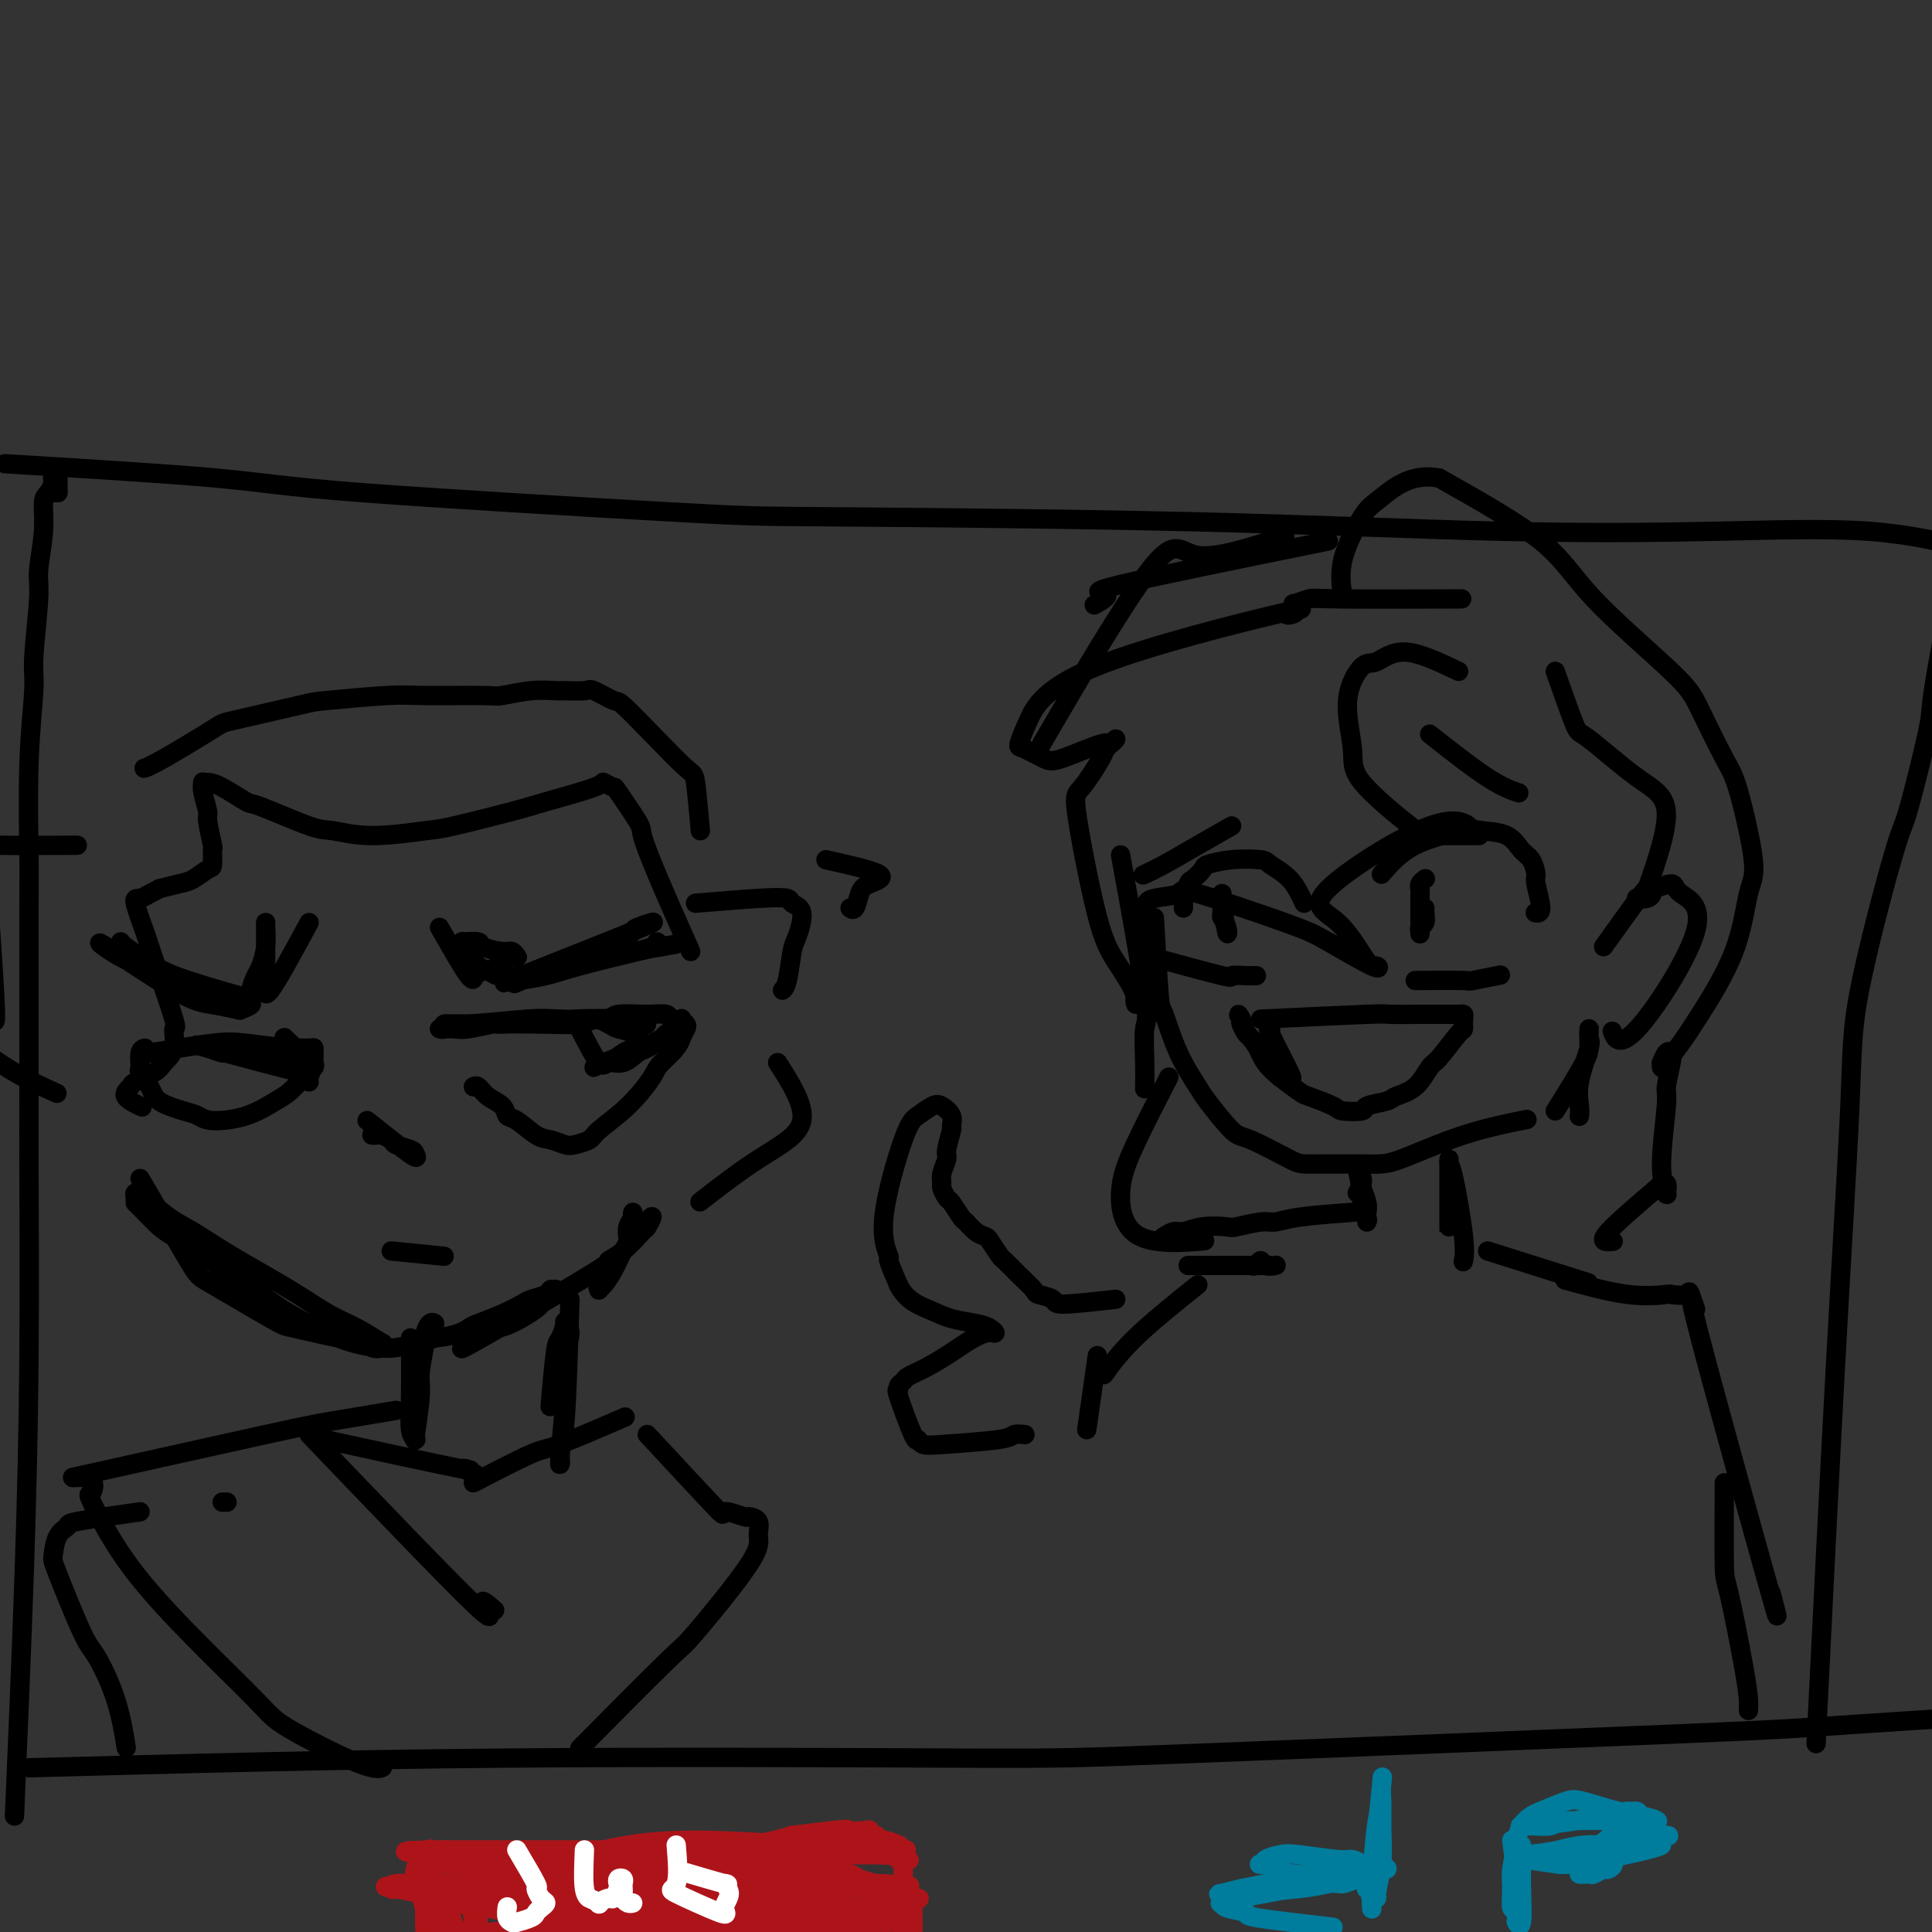 <svg viewBox='0 0 400 400' version='1.1' xmlns='http://www.w3.org/2000/svg' xmlns:xlink='http://www.w3.org/1999/xlink'><rect x="0" y="0" width="400" height="400" fill="#333333" stroke="none"/><g fill='none' stroke='#000000' stroke-width='4' stroke-linecap='round' stroke-linejoin='round'><path d='M6,366c31.395,-0.846 62.790,-1.691 98,-2c35.210,-0.309 74.234,-0.080 95,0c20.766,0.080 23.273,0.013 49,-1c25.727,-1.013 74.672,-2.972 99,-4c24.328,-1.028 24.038,-1.123 37,-2c12.962,-0.877 39.175,-2.534 51,-3c11.825,-0.466 9.260,0.259 12,0c2.740,-0.259 10.783,-1.503 14,-2c3.217,-0.497 1.609,-0.249 0,0'/><path d='M3,376c0.732,-17.145 1.464,-34.290 2,-50c0.536,-15.710 0.876,-29.985 1,-45c0.124,-15.015 0.032,-30.771 0,-39c-0.032,-8.229 -0.005,-8.932 0,-18c0.005,-9.068 -0.014,-26.500 0,-35c0.014,-8.500 0.060,-8.066 0,-12c-0.060,-3.934 -0.227,-12.236 0,-19c0.227,-6.764 0.850,-11.991 1,-15c0.150,-3.009 -0.171,-3.801 0,-7c0.171,-3.199 0.833,-8.807 1,-12c0.167,-3.193 -0.162,-3.972 0,-6c0.162,-2.028 0.814,-5.304 1,-8c0.186,-2.696 -0.095,-4.813 0,-6c0.095,-1.187 0.565,-1.446 1,-2c0.435,-0.554 0.835,-1.403 1,-2c0.165,-0.597 0.097,-0.942 0,-1c-0.097,-0.058 -0.222,0.169 0,0c0.222,-0.169 0.792,-0.736 1,-1c0.208,-0.264 0.056,-0.225 0,0c-0.056,0.225 -0.015,0.638 0,1c0.015,0.362 0.004,0.674 0,1c-0.004,0.326 -0.001,0.664 0,1c0.001,0.336 0.001,0.668 0,1'/><path d='M12,102c0.244,-0.311 -0.644,-0.089 -1,0c-0.356,0.089 -0.178,0.044 0,0'/><path d='M1,96c17.002,1.042 34.004,2.085 44,3c9.996,0.915 12.987,1.703 30,3c17.013,1.297 48.049,3.105 64,4c15.951,0.895 16.816,0.878 33,1c16.184,0.122 47.687,0.384 74,1c26.313,0.616 47.435,1.588 65,2c17.565,0.412 31.574,0.265 44,0c12.426,-0.265 23.268,-0.648 32,0c8.732,0.648 15.352,2.328 18,3c2.648,0.672 1.324,0.336 0,0'/><path d='M376,361c1.359,-27.363 2.718,-54.726 4,-78c1.282,-23.274 2.488,-42.460 3,-54c0.512,-11.540 0.332,-15.434 2,-24c1.668,-8.566 5.185,-21.805 7,-28c1.815,-6.195 1.929,-5.348 3,-9c1.071,-3.652 3.098,-11.804 4,-16c0.902,-4.196 0.680,-4.435 1,-7c0.320,-2.565 1.182,-7.455 2,-12c0.818,-4.545 1.590,-8.744 2,-11c0.410,-2.256 0.456,-2.569 1,-4c0.544,-1.431 1.584,-3.980 2,-5c0.416,-1.020 0.208,-0.510 0,0'/></g>
<g fill='none' stroke='#AD1419' stroke-width='4' stroke-linecap='round' stroke-linejoin='round'><path d='M91,399c-0.128,-2.837 -0.257,-5.674 0,-7c0.257,-1.326 0.898,-1.140 1,-1c0.102,0.140 -0.335,0.234 0,0c0.335,-0.234 1.440,-0.797 2,-1c0.560,-0.203 0.573,-0.046 2,0c1.427,0.046 4.268,-0.018 6,0c1.732,0.018 2.355,0.118 5,0c2.645,-0.118 7.314,-0.453 12,0c4.686,0.453 9.391,1.694 12,2c2.609,0.306 3.124,-0.325 6,0c2.876,0.325 8.114,1.604 13,2c4.886,0.396 9.419,-0.091 12,0c2.581,0.091 3.208,0.760 5,1c1.792,0.240 4.747,0.050 7,0c2.253,-0.050 3.804,0.040 5,0c1.196,-0.040 2.036,-0.211 3,0c0.964,0.211 2.052,0.804 3,1c0.948,0.196 1.757,-0.005 2,0c0.243,0.005 -0.078,0.216 0,0c0.078,-0.216 0.557,-0.858 1,-1c0.443,-0.142 0.851,0.215 1,0c0.149,-0.215 0.040,-1.004 0,-1c-0.040,0.004 -0.012,0.800 0,1c0.012,0.200 0.007,-0.196 0,0c-0.007,0.196 -0.016,0.984 0,2c0.016,1.016 0.057,2.258 0,3c-0.057,0.742 -0.211,0.982 0,2c0.211,1.018 0.788,2.812 1,4c0.212,1.188 0.061,1.768 0,2c-0.061,0.232 -0.030,0.116 0,0'/><path d='M99,389c0.001,3.720 0.001,7.440 0,9c-0.001,1.560 -0.004,0.961 0,1c0.004,0.039 0.015,0.716 0,1c-0.015,0.284 -0.056,0.174 0,0c0.056,-0.174 0.208,-0.414 0,-1c-0.208,-0.586 -0.775,-1.519 -1,-2c-0.225,-0.481 -0.109,-0.511 0,-1c0.109,-0.489 0.210,-1.438 0,-2c-0.210,-0.562 -0.731,-0.736 -1,-1c-0.269,-0.264 -0.285,-0.618 0,-1c0.285,-0.382 0.870,-0.793 1,-1c0.130,-0.207 -0.196,-0.210 2,0c2.196,0.210 6.913,0.635 10,1c3.087,0.365 4.542,0.672 9,1c4.458,0.328 11.917,0.676 16,1c4.083,0.324 4.789,0.623 7,1c2.211,0.377 5.928,0.830 8,1c2.072,0.170 2.498,0.056 3,0c0.502,-0.056 1.079,-0.056 1,0c-0.079,0.056 -0.814,0.166 0,0c0.814,-0.166 3.175,-0.608 -2,-1c-5.175,-0.392 -17.887,-0.732 -24,-1c-6.113,-0.268 -5.626,-0.463 -8,0c-2.374,0.463 -7.610,1.584 -10,2c-2.390,0.416 -1.934,0.125 -2,0c-0.066,-0.125 -0.653,-0.086 -1,0c-0.347,0.086 -0.454,0.219 0,0c0.454,-0.219 1.468,-0.790 5,-1c3.532,-0.210 9.580,-0.060 14,0c4.420,0.060 7.210,0.030 10,0'/><path d='M136,395c5.455,0.014 4.594,0.550 8,1c3.406,0.450 11.079,0.815 15,1c3.921,0.185 4.089,0.190 6,0c1.911,-0.190 5.566,-0.574 7,-1c1.434,-0.426 0.648,-0.895 1,-1c0.352,-0.105 1.842,0.155 1,0c-0.842,-0.155 -4.015,-0.725 -6,-1c-1.985,-0.275 -2.783,-0.257 -8,0c-5.217,0.257 -14.854,0.752 -20,1c-5.146,0.248 -5.800,0.249 -11,1c-5.200,0.751 -14.944,2.252 -20,3c-5.056,0.748 -5.423,0.744 -7,1c-1.577,0.256 -4.365,0.772 -5,1c-0.635,0.228 0.884,0.166 2,0c1.116,-0.166 1.828,-0.437 7,-1c5.172,-0.563 14.802,-1.419 20,-2c5.198,-0.581 5.964,-0.889 11,-1c5.036,-0.111 14.343,-0.025 22,0c7.657,0.025 13.664,-0.009 17,0c3.336,0.009 4.000,0.062 5,0c1.000,-0.062 2.337,-0.240 3,0c0.663,0.240 0.652,0.898 1,1c0.348,0.102 1.055,-0.351 -1,0c-2.055,0.351 -6.873,1.507 -10,2c-3.127,0.493 -4.562,0.323 -10,0c-5.438,-0.323 -14.880,-0.798 -20,-1c-5.120,-0.202 -5.917,-0.131 -11,-1c-5.083,-0.869 -14.452,-2.677 -22,-4c-7.548,-1.323 -13.274,-2.162 -19,-3'/><path d='M92,391c-9.181,-1.449 -6.133,-1.071 -6,-1c0.133,0.071 -2.648,-0.164 -4,0c-1.352,0.164 -1.277,0.728 -1,1c0.277,0.272 0.754,0.253 0,0c-0.754,-0.253 -2.739,-0.740 1,0c3.739,0.740 13.203,2.708 19,4c5.797,1.292 7.926,1.909 14,3c6.074,1.091 16.094,2.656 25,3c8.906,0.344 16.698,-0.534 21,-1c4.302,-0.466 5.113,-0.521 8,-1c2.887,-0.479 7.848,-1.382 10,-2c2.152,-0.618 1.493,-0.949 2,-1c0.507,-0.051 2.181,0.180 3,0c0.819,-0.180 0.785,-0.769 1,-1c0.215,-0.231 0.681,-0.102 -1,0c-1.681,0.102 -5.509,0.178 -8,0c-2.491,-0.178 -3.647,-0.609 -9,-1c-5.353,-0.391 -14.904,-0.742 -22,-1c-7.096,-0.258 -11.736,-0.422 -22,-1c-10.264,-0.578 -26.153,-1.571 -33,-2c-6.847,-0.429 -4.653,-0.294 -4,0c0.653,0.294 -0.235,0.747 -1,1c-0.765,0.253 -1.407,0.306 0,0c1.407,-0.306 4.862,-0.971 7,-1c2.138,-0.029 2.960,0.578 9,0c6.040,-0.578 17.299,-2.340 23,-3c5.701,-0.660 5.842,-0.216 11,-1c5.158,-0.784 15.331,-2.795 21,-4c5.669,-1.205 6.835,-1.602 8,-2'/><path d='M164,380c14.329,-1.778 11.152,-1.224 11,-1c-0.152,0.224 2.722,0.118 4,0c1.278,-0.118 0.961,-0.247 1,0c0.039,0.247 0.435,0.872 1,1c0.565,0.128 1.301,-0.239 -2,1c-3.301,1.239 -10.638,4.084 -15,6c-4.362,1.916 -5.748,2.902 -11,4c-5.252,1.098 -14.371,2.309 -23,3c-8.629,0.691 -16.770,0.863 -21,1c-4.230,0.137 -4.550,0.240 -7,0c-2.450,-0.240 -7.032,-0.825 -9,-1c-1.968,-0.175 -1.323,0.058 -2,0c-0.677,-0.058 -2.677,-0.408 -2,-1c0.677,-0.592 4.030,-1.428 6,-2c1.970,-0.572 2.555,-0.881 7,-1c4.445,-0.119 12.750,-0.047 18,0c5.250,0.047 7.447,0.069 9,0c1.553,-0.069 2.463,-0.230 11,0c8.537,0.230 24.701,0.850 32,1c7.299,0.150 5.735,-0.170 7,0c1.265,0.170 5.361,0.831 7,1c1.639,0.169 0.822,-0.154 1,0c0.178,0.154 1.351,0.786 2,1c0.649,0.214 0.775,0.009 1,0c0.225,-0.009 0.549,0.177 0,0c-0.549,-0.177 -1.972,-0.718 -3,-1c-1.028,-0.282 -1.661,-0.307 -6,-1c-4.339,-0.693 -12.382,-2.055 -20,-3c-7.618,-0.945 -14.809,-1.472 -22,-2'/><path d='M139,386c-11.500,-0.901 -15.251,0.347 -20,1c-4.749,0.653 -10.495,0.710 -13,1c-2.505,0.290 -1.768,0.814 -2,1c-0.232,0.186 -1.434,0.034 -2,0c-0.566,-0.034 -0.496,0.048 -1,0c-0.504,-0.048 -1.580,-0.227 1,-1c2.580,-0.773 8.818,-2.140 13,-3c4.182,-0.860 6.309,-1.212 10,-2c3.691,-0.788 8.946,-2.011 19,-2c10.054,0.011 24.907,1.257 32,2c7.093,0.743 6.426,0.983 7,1c0.574,0.017 2.390,-0.191 3,0c0.610,0.191 0.014,0.780 0,1c-0.014,0.220 0.553,0.071 1,0c0.447,-0.071 0.774,-0.062 1,0c0.226,0.062 0.352,0.178 0,0c-0.352,-0.178 -1.183,-0.650 -5,-1c-3.817,-0.350 -10.619,-0.577 -14,-1c-3.381,-0.423 -3.341,-1.042 -7,-1c-3.659,0.042 -11.018,0.743 -15,1c-3.982,0.257 -4.586,0.069 -8,0c-3.414,-0.069 -9.639,-0.018 -13,0c-3.361,0.018 -3.860,0.005 -6,0c-2.140,-0.005 -5.921,-0.001 -9,0c-3.079,0.001 -5.454,0.000 -7,0c-1.546,-0.000 -2.262,-0.000 -4,0c-1.738,0.000 -4.496,0.000 -6,0c-1.504,-0.000 -1.752,-0.000 -2,0'/><path d='M92,383c-14.886,0.083 -5.099,0.790 -2,1c3.099,0.210 -0.488,-0.077 -2,0c-1.512,0.077 -0.947,0.517 -1,1c-0.053,0.483 -0.723,1.008 -1,2c-0.277,0.992 -0.162,2.453 0,3c0.162,0.547 0.369,0.182 1,2c0.631,1.818 1.686,5.818 2,8c0.314,2.182 -0.112,2.547 0,4c0.112,1.453 0.763,3.996 1,5c0.237,1.004 0.061,0.470 0,1c-0.061,0.530 -0.006,2.124 0,3c0.006,0.876 -0.037,1.033 0,1c0.037,-0.033 0.153,-0.258 0,-2c-0.153,-1.742 -0.577,-5.003 -1,-7c-0.423,-1.997 -0.846,-2.730 -1,-5c-0.154,-2.270 -0.038,-6.076 0,-8c0.038,-1.924 -0.003,-1.965 0,-3c0.003,-1.035 0.051,-3.064 0,-4c-0.051,-0.936 -0.202,-0.781 0,-1c0.202,-0.219 0.755,-0.814 1,-1c0.245,-0.186 0.181,0.037 0,0c-0.181,-0.037 -0.480,-0.333 1,0c1.480,0.333 4.738,1.294 7,2c2.262,0.706 3.528,1.156 7,2c3.472,0.844 9.151,2.083 15,2c5.849,-0.083 11.867,-1.486 15,-2c3.133,-0.514 3.382,-0.138 7,-1c3.618,-0.862 10.605,-2.960 15,-4c4.395,-1.040 6.197,-1.020 8,-1'/><path d='M164,381c9.549,-1.529 10.922,-1.353 12,-1c1.078,0.353 1.860,0.883 3,1c1.140,0.117 2.638,-0.180 4,0c1.362,0.180 2.589,0.837 3,1c0.411,0.163 0.008,-0.167 0,0c-0.008,0.167 0.380,0.831 1,1c0.620,0.169 1.474,-0.158 -1,0c-2.474,0.158 -8.274,0.801 -12,1c-3.726,0.199 -5.376,-0.048 -10,0c-4.624,0.048 -12.222,0.389 -19,1c-6.778,0.611 -12.735,1.491 -16,2c-3.265,0.509 -3.838,0.648 -8,1c-4.162,0.352 -11.912,0.918 -16,1c-4.088,0.082 -4.514,-0.322 -6,-1c-1.486,-0.678 -4.033,-1.632 -6,-2c-1.967,-0.368 -3.354,-0.150 -4,0c-0.646,0.150 -0.552,0.234 0,1c0.552,0.766 1.562,2.215 2,3c0.438,0.785 0.303,0.906 1,3c0.697,2.094 2.224,6.159 3,8c0.776,1.841 0.800,1.456 1,2c0.200,0.544 0.577,2.017 1,3c0.423,0.983 0.894,1.477 1,2c0.106,0.523 -0.153,1.073 0,1c0.153,-0.073 0.718,-0.771 1,-1c0.282,-0.229 0.282,0.011 0,-1c-0.282,-1.011 -0.845,-3.272 -1,-5c-0.155,-1.728 0.099,-2.922 0,-5c-0.099,-2.078 -0.549,-5.039 -1,-8'/><path d='M97,389c-0.155,-3.731 -0.041,-3.060 0,-3c0.041,0.060 0.010,-0.492 0,-1c-0.010,-0.508 0.001,-0.971 0,-1c-0.001,-0.029 -0.014,0.375 0,1c0.014,0.625 0.057,1.472 0,2c-0.057,0.528 -0.212,0.737 0,2c0.212,1.263 0.793,3.579 1,6c0.207,2.421 0.041,4.948 0,6c-0.041,1.052 0.041,0.629 0,1c-0.041,0.371 -0.207,1.536 0,2c0.207,0.464 0.787,0.227 1,0c0.213,-0.227 0.060,-0.443 0,-1c-0.060,-0.557 -0.028,-1.454 0,-2c0.028,-0.546 0.053,-0.742 0,-2c-0.053,-1.258 -0.183,-3.578 0,-5c0.183,-1.422 0.679,-1.945 1,-3c0.321,-1.055 0.469,-2.640 3,-4c2.531,-1.360 7.447,-2.494 8,-3c0.553,-0.506 -3.255,-0.385 6,1c9.255,1.385 31.575,4.035 41,5c9.425,0.965 5.955,0.244 7,0c1.045,-0.244 6.604,-0.013 9,0c2.396,0.013 1.630,-0.193 2,0c0.370,0.193 1.875,0.784 3,1c1.125,0.216 1.871,0.055 2,0c0.129,-0.055 -0.357,-0.004 0,0c0.357,0.004 1.558,-0.037 2,0c0.442,0.037 0.126,0.154 0,0c-0.126,-0.154 -0.063,-0.577 0,-1'/><path d='M183,390c10.926,0.915 2.243,0.203 -1,0c-3.243,-0.203 -1.044,0.104 -1,0c0.044,-0.104 -2.068,-0.620 -3,-1c-0.932,-0.380 -0.684,-0.624 -2,-1c-1.316,-0.376 -4.196,-0.884 -6,-1c-1.804,-0.116 -2.533,0.161 -4,0c-1.467,-0.161 -3.672,-0.760 -5,-1c-1.328,-0.240 -1.778,-0.121 -2,0c-0.222,0.121 -0.214,0.243 0,0c0.214,-0.243 0.635,-0.850 1,-1c0.365,-0.150 0.674,0.156 2,0c1.326,-0.156 3.668,-0.774 5,-1c1.332,-0.226 1.653,-0.061 3,0c1.347,0.061 3.719,0.017 5,0c1.281,-0.017 1.471,-0.006 3,0c1.529,0.006 4.395,0.006 6,0c1.605,-0.006 1.947,-0.017 2,0c0.053,0.017 -0.182,0.064 0,0c0.182,-0.064 0.781,-0.238 1,0c0.219,0.238 0.059,0.888 0,1c-0.059,0.112 -0.015,-0.314 0,0c0.015,0.314 0.003,1.368 0,2c-0.003,0.632 0.003,0.841 0,2c-0.003,1.159 -0.015,3.267 0,5c0.015,1.733 0.056,3.091 0,4c-0.056,0.909 -0.211,1.367 0,2c0.211,0.633 0.788,1.440 1,2c0.212,0.560 0.061,0.874 0,1c-0.061,0.126 -0.030,0.063 0,0'/></g>
<g fill='none' stroke='#FFFFFF' stroke-width='4' stroke-linecap='round' stroke-linejoin='round'><path d='M107,383c1.711,2.900 3.422,5.799 4,7c0.578,1.201 0.022,0.703 0,1c-0.022,0.297 0.491,1.389 1,2c0.509,0.611 1.016,0.742 1,1c-0.016,0.258 -0.553,0.644 -1,1c-0.447,0.356 -0.803,0.682 -1,1c-0.197,0.318 -0.235,0.628 -1,1c-0.765,0.372 -2.258,0.807 -3,1c-0.742,0.193 -0.735,0.145 -1,0c-0.265,-0.145 -0.802,-0.385 -1,-1c-0.198,-0.615 -0.057,-1.604 0,-2c0.057,-0.396 0.028,-0.198 0,0'/><path d='M121,383c-0.131,3.147 -0.261,6.294 0,8c0.261,1.706 0.914,1.969 1,2c0.086,0.031 -0.395,-0.172 0,0c0.395,0.172 1.665,0.719 2,1c0.335,0.281 -0.264,0.297 0,0c0.264,-0.297 1.390,-0.906 2,-1c0.610,-0.094 0.703,0.328 1,0c0.297,-0.328 0.798,-1.405 1,-2c0.202,-0.595 0.107,-0.706 0,-1c-0.107,-0.294 -0.225,-0.769 0,-1c0.225,-0.231 0.791,-0.217 1,0c0.209,0.217 0.059,0.636 0,1c-0.059,0.364 -0.026,0.672 0,1c0.026,0.328 0.046,0.676 0,1c-0.046,0.324 -0.157,0.623 0,1c0.157,0.377 0.581,0.832 1,1c0.419,0.168 0.834,0.048 1,0c0.166,-0.048 0.083,-0.024 0,0'/><path d='M140,382c0.268,3.279 0.536,6.558 0,8c-0.536,1.442 -1.876,1.048 0,2c1.876,0.952 6.969,3.252 9,4c2.031,0.748 1.002,-0.056 1,-1c-0.002,-0.944 1.024,-2.029 1,-3c-0.024,-0.971 -1.099,-1.827 -1,-2c0.099,-0.173 1.373,0.338 0,0c-1.373,-0.338 -5.392,-1.525 -7,-2c-1.608,-0.475 -0.804,-0.237 0,0'/></g>
<g fill='none' stroke='#007C9C' stroke-width='4' stroke-linecap='round' stroke-linejoin='round'><path d='M276,399c-6.651,-0.754 -13.302,-1.508 -16,-2c-2.698,-0.492 -1.442,-0.724 -2,-1c-0.558,-0.276 -2.930,-0.598 -4,-1c-1.070,-0.402 -0.837,-0.886 -1,-1c-0.163,-0.114 -0.722,0.142 0,0c0.722,-0.142 2.726,-0.683 4,-1c1.274,-0.317 1.819,-0.410 5,-1c3.181,-0.590 8.997,-1.675 12,-2c3.003,-0.325 3.191,0.112 4,0c0.809,-0.112 2.237,-0.773 3,-1c0.763,-0.227 0.862,-0.018 1,0c0.138,0.018 0.317,-0.153 -1,0c-1.317,0.153 -4.129,0.629 -6,1c-1.871,0.371 -2.803,0.636 -6,1c-3.197,0.364 -8.661,0.826 -11,1c-2.339,0.174 -1.553,0.060 -2,0c-0.447,-0.060 -2.127,-0.066 -3,0c-0.873,0.066 -0.939,0.204 0,0c0.939,-0.204 2.884,-0.752 4,-1c1.116,-0.248 1.403,-0.197 5,-1c3.597,-0.803 10.503,-2.460 14,-3c3.497,-0.540 3.585,0.036 5,0c1.415,-0.036 4.157,-0.686 5,-1c0.843,-0.314 -0.212,-0.294 0,0c0.212,0.294 1.690,0.860 1,1c-0.690,0.140 -3.550,-0.148 -5,0c-1.450,0.148 -1.492,0.730 -4,1c-2.508,0.270 -7.483,0.226 -10,0c-2.517,-0.226 -2.576,-0.636 -3,-1c-0.424,-0.364 -1.212,-0.682 -2,-1'/><path d='M263,386c-3.795,-0.012 -1.784,-0.043 -1,0c0.784,0.043 0.339,0.159 0,0c-0.339,-0.159 -0.572,-0.593 0,-1c0.572,-0.407 1.950,-0.785 3,-1c1.050,-0.215 1.773,-0.265 4,0c2.227,0.265 5.960,0.844 8,1c2.040,0.156 2.389,-0.113 3,0c0.611,0.113 1.485,0.607 2,1c0.515,0.393 0.670,0.683 1,1c0.330,0.317 0.835,0.659 1,1c0.165,0.341 -0.009,0.679 0,1c0.009,0.321 0.202,0.623 0,1c-0.202,0.377 -0.797,0.829 -1,1c-0.203,0.171 -0.012,0.061 0,0c0.012,-0.061 -0.154,-0.073 0,0c0.154,0.073 0.630,0.229 1,-1c0.370,-1.229 0.634,-3.845 1,-6c0.366,-2.155 0.832,-3.851 1,-6c0.168,-2.149 0.037,-4.751 0,-6c-0.037,-1.249 0.018,-1.146 0,-1c-0.018,0.146 -0.111,0.334 0,-1c0.111,-1.334 0.426,-4.189 0,0c-0.426,4.189 -1.593,15.424 -2,20c-0.407,4.576 -0.054,2.494 0,2c0.054,-0.494 -0.192,0.599 0,1c0.192,0.401 0.821,0.108 1,0c0.179,-0.108 -0.092,-0.031 0,-1c0.092,-0.969 0.546,-2.985 1,-5'/><path d='M286,387c0.310,-3.329 0.084,-8.651 0,-11c-0.084,-2.349 -0.025,-1.725 0,-2c0.025,-0.275 0.017,-1.449 0,-2c-0.017,-0.551 -0.043,-0.480 0,0c0.043,0.480 0.155,1.369 0,2c-0.155,0.631 -0.578,1.004 -1,4c-0.422,2.996 -0.844,8.614 -1,12c-0.156,3.386 -0.044,4.539 0,5c0.044,0.461 0.022,0.231 0,0'/><path d='M313,381c0.422,3.184 0.844,6.368 1,9c0.156,2.632 0.046,4.711 0,6c-0.046,1.289 -0.026,1.786 0,2c0.026,0.214 0.060,0.143 0,0c-0.060,-0.143 -0.212,-0.359 0,0c0.212,0.359 0.789,1.294 1,0c0.211,-1.294 0.056,-4.817 0,-7c-0.056,-2.183 -0.014,-3.027 0,-4c0.014,-0.973 0.000,-2.077 0,-3c-0.000,-0.923 0.014,-1.666 0,-2c-0.014,-0.334 -0.056,-0.260 0,0c0.056,0.260 0.211,0.704 0,1c-0.211,0.296 -0.788,0.442 -1,2c-0.212,1.558 -0.061,4.526 0,6c0.061,1.474 0.031,1.454 0,2c-0.031,0.546 -0.062,1.656 0,2c0.062,0.344 0.217,-0.080 0,0c-0.217,0.080 -0.805,0.665 -1,0c-0.195,-0.665 0.002,-2.580 0,-4c-0.002,-1.420 -0.204,-2.345 0,-4c0.204,-1.655 0.814,-4.039 1,-5c0.186,-0.961 -0.053,-0.499 0,-1c0.053,-0.501 0.397,-1.965 1,-3c0.603,-1.035 1.465,-1.643 2,-2c0.535,-0.357 0.744,-0.464 2,-1c1.256,-0.536 3.560,-1.500 5,-2c1.440,-0.500 2.015,-0.536 4,0c1.985,0.536 5.381,1.644 7,2c1.619,0.356 1.463,-0.041 2,0c0.537,0.041 1.769,0.521 3,1'/><path d='M340,376c3.127,0.690 2.943,0.916 3,1c0.057,0.084 0.355,0.026 0,0c-0.355,-0.026 -1.362,-0.021 -2,0c-0.638,0.021 -0.906,0.058 -4,0c-3.094,-0.058 -9.012,-0.212 -12,0c-2.988,0.212 -3.045,0.789 -4,1c-0.955,0.211 -2.808,0.057 -4,0c-1.192,-0.057 -1.723,-0.017 -2,0c-0.277,0.017 -0.300,0.010 0,0c0.300,-0.010 0.921,-0.023 1,0c0.079,0.023 -0.386,0.082 1,0c1.386,-0.082 4.622,-0.306 9,-1c4.378,-0.694 9.897,-1.857 12,-2c2.103,-0.143 0.788,0.734 0,1c-0.788,0.266 -1.051,-0.080 -1,0c0.051,0.080 0.414,0.586 -1,2c-1.414,1.414 -4.607,3.738 -6,5c-1.393,1.262 -0.988,1.464 -1,2c-0.012,0.536 -0.441,1.408 -1,2c-0.559,0.592 -1.247,0.906 -1,1c0.247,0.094 1.430,-0.031 2,0c0.570,0.031 0.526,0.219 1,0c0.474,-0.219 1.467,-0.843 2,-1c0.533,-0.157 0.607,0.154 1,0c0.393,-0.154 1.105,-0.773 1,-1c-0.105,-0.227 -1.028,-0.061 -1,0c0.028,0.061 1.008,0.016 0,0c-1.008,-0.016 -4.002,-0.005 -6,0c-1.998,0.005 -2.999,0.002 -4,0'/><path d='M323,386c-2.856,-0.377 -5.496,-0.818 -7,-1c-1.504,-0.182 -1.872,-0.104 -2,0c-0.128,0.104 -0.015,0.234 0,0c0.015,-0.234 -0.069,-0.833 0,-1c0.069,-0.167 0.290,0.099 2,0c1.710,-0.099 4.909,-0.562 7,-1c2.091,-0.438 3.072,-0.850 6,-1c2.928,-0.150 7.801,-0.039 10,0c2.199,0.039 1.723,0.004 2,0c0.277,-0.004 1.306,0.023 2,0c0.694,-0.023 1.053,-0.097 1,0c-0.053,0.097 -0.518,0.364 -3,1c-2.482,0.636 -6.979,1.640 -10,2c-3.021,0.360 -4.564,0.074 -6,0c-1.436,-0.074 -2.763,0.064 -4,0c-1.237,-0.064 -2.383,-0.329 -1,-1c1.383,-0.671 5.296,-1.749 8,-2c2.704,-0.251 4.199,0.324 6,0c1.801,-0.324 3.908,-1.549 6,-2c2.092,-0.451 4.169,-0.129 5,0c0.831,0.129 0.415,0.064 0,0'/></g>
<g fill='none' stroke='#000000' stroke-width='4' stroke-linecap='round' stroke-linejoin='round'><path d='M239,190c0.370,6.498 0.739,12.997 1,16c0.261,3.003 0.412,2.511 1,4c0.588,1.489 1.611,4.959 3,8c1.389,3.041 3.142,5.652 4,7c0.858,1.348 0.820,1.433 2,3c1.180,1.567 3.579,4.616 5,6c1.421,1.384 1.864,1.103 4,2c2.136,0.897 5.965,2.971 8,4c2.035,1.029 2.277,1.015 5,1c2.723,-0.015 7.926,-0.029 11,0c3.074,0.029 4.020,0.100 7,-1c2.980,-1.100 7.995,-3.373 13,-5c5.005,-1.627 10.002,-2.608 12,-3c1.998,-0.392 0.999,-0.196 0,0'/><path d='M261,211c8.906,-0.423 17.812,-0.845 22,-1c4.188,-0.155 3.657,-0.041 5,0c1.343,0.041 4.559,0.011 6,0c1.441,-0.011 1.108,-0.003 2,0c0.892,0.003 3.010,0.003 4,0c0.990,-0.003 0.854,-0.007 1,0c0.146,0.007 0.575,0.025 1,0c0.425,-0.025 0.846,-0.094 1,0c0.154,0.094 0.039,0.351 0,1c-0.039,0.649 -0.004,1.690 0,2c0.004,0.310 -0.023,-0.110 -1,1c-0.977,1.110 -2.902,3.750 -4,5c-1.098,1.250 -1.367,1.108 -2,2c-0.633,0.892 -1.630,2.817 -3,4c-1.370,1.183 -3.114,1.624 -4,2c-0.886,0.376 -0.916,0.687 -2,1c-1.084,0.313 -3.222,0.627 -4,1c-0.778,0.373 -0.195,0.806 -1,1c-0.805,0.194 -2.998,0.148 -4,0c-1.002,-0.148 -0.811,-0.400 -2,-1c-1.189,-0.600 -3.756,-1.549 -5,-2c-1.244,-0.451 -1.163,-0.405 -2,-1c-0.837,-0.595 -2.591,-1.832 -4,-3c-1.409,-1.168 -2.472,-2.267 -3,-3c-0.528,-0.733 -0.520,-1.100 -1,-2c-0.480,-0.900 -1.449,-2.332 -2,-3c-0.551,-0.668 -0.684,-0.571 -1,-1c-0.316,-0.429 -0.816,-1.385 -1,-2c-0.184,-0.615 -0.053,-0.890 0,-1c0.053,-0.110 0.026,-0.055 0,0'/><path d='M257,211c-1.208,-1.869 -0.228,-0.541 0,0c0.228,0.541 -0.295,0.296 0,1c0.295,0.704 1.408,2.356 2,3c0.592,0.644 0.664,0.281 1,1c0.336,0.719 0.938,2.520 2,4c1.062,1.480 2.585,2.641 3,3c0.415,0.359 -0.277,-0.082 0,0c0.277,0.082 1.523,0.686 2,1c0.477,0.314 0.184,0.337 0,0c-0.184,-0.337 -0.260,-1.034 0,-1c0.260,0.034 0.855,0.797 0,-1c-0.855,-1.797 -3.159,-6.156 -4,-8c-0.841,-1.844 -0.218,-1.173 0,-1c0.218,0.173 0.031,-0.153 0,0c-0.031,0.153 0.095,0.783 0,1c-0.095,0.217 -0.410,0.020 0,1c0.410,0.980 1.546,3.137 2,4c0.454,0.863 0.227,0.431 0,0'/><path d='M286,181c1.912,-2.198 3.825,-4.397 7,-6c3.175,-1.603 7.614,-2.611 10,-3c2.386,-0.389 2.720,-0.160 4,0c1.280,0.160 3.504,0.252 5,1c1.496,0.748 2.262,2.152 3,3c0.738,0.848 1.448,1.141 2,2c0.552,0.859 0.946,2.283 1,3c0.054,0.717 -0.233,0.728 0,2c0.233,1.272 0.986,3.804 1,5c0.014,1.196 -0.710,1.056 -1,1c-0.290,-0.056 -0.145,-0.028 0,0'/><path d='M294,188c0.002,2.120 0.004,4.240 0,5c-0.004,0.760 -0.015,0.159 0,0c0.015,-0.159 0.057,0.126 0,0c-0.057,-0.126 -0.211,-0.661 0,-1c0.211,-0.339 0.789,-0.483 1,-1c0.211,-0.517 0.057,-1.407 0,-2c-0.057,-0.593 -0.015,-0.891 0,-1c0.015,-0.109 0.004,-0.031 0,0c-0.004,0.031 -0.002,0.016 0,0'/><path d='M293,203c4.149,-0.030 8.298,-0.060 10,0c1.702,0.060 0.958,0.208 2,0c1.042,-0.208 3.869,-0.774 5,-1c1.131,-0.226 0.565,-0.113 0,0'/><path d='M296,152c4.400,3.467 8.800,6.933 12,9c3.200,2.067 5.200,2.733 6,3c0.800,0.267 0.400,0.133 0,0'/><path d='M255,171c-2.286,1.298 -4.571,2.595 -7,4c-2.429,1.405 -5.000,2.917 -7,4c-2.000,1.083 -3.429,1.738 -4,2c-0.571,0.262 -0.286,0.131 0,0'/><path d='M270,187c-0.837,-1.802 -1.675,-3.604 -3,-5c-1.325,-1.396 -3.138,-2.386 -4,-3c-0.862,-0.614 -0.774,-0.851 -2,-1c-1.226,-0.149 -3.767,-0.211 -6,0c-2.233,0.211 -4.157,0.694 -5,1c-0.843,0.306 -0.604,0.435 -1,1c-0.396,0.565 -1.427,1.567 -2,2c-0.573,0.433 -0.690,0.298 -1,1c-0.310,0.702 -0.815,2.240 -1,3c-0.185,0.760 -0.050,0.743 0,1c0.050,0.257 0.014,0.788 0,1c-0.014,0.212 -0.007,0.106 0,0'/><path d='M253,187c0.392,2.591 0.785,5.181 1,6c0.215,0.819 0.254,-0.134 0,-1c-0.254,-0.866 -0.800,-1.643 -1,-2c-0.200,-0.357 -0.054,-0.292 0,-1c0.054,-0.708 0.014,-2.190 0,-3c-0.014,-0.810 -0.004,-0.949 0,-1c0.004,-0.051 0.001,-0.014 0,0c-0.001,0.014 -0.000,0.004 0,0c0.000,-0.004 0.000,-0.001 0,0c-0.000,0.001 -0.000,0.001 0,0'/><path d='M238,198c6.188,1.691 12.376,3.381 15,4c2.624,0.619 1.683,0.166 2,0c0.317,-0.166 1.893,-0.045 3,0c1.107,0.045 1.745,0.013 2,0c0.255,-0.013 0.128,-0.006 0,0'/><path d='M294,192c-0.008,-2.868 -0.016,-5.735 0,-7c0.016,-1.265 0.056,-0.927 0,-1c-0.056,-0.073 -0.207,-0.558 0,-1c0.207,-0.442 0.774,-0.841 1,-1c0.226,-0.159 0.113,-0.080 0,0'/><path d='M322,230c2.422,-3.860 4.845,-7.721 6,-10c1.155,-2.279 1.044,-2.977 1,-4c-0.044,-1.023 -0.019,-2.371 0,-3c0.019,-0.629 0.033,-0.537 0,0c-0.033,0.537 -0.114,1.521 0,2c0.114,0.479 0.423,0.454 0,2c-0.423,1.546 -1.577,4.662 -2,7c-0.423,2.338 -0.114,3.899 0,5c0.114,1.101 0.033,1.743 0,2c-0.033,0.257 -0.016,0.128 0,0'/><path d='M332,196c3.273,-4.577 6.545,-9.153 8,-11c1.455,-1.847 1.092,-0.964 2,-1c0.908,-0.036 3.087,-0.991 4,-1c0.913,-0.009 0.560,0.929 2,2c1.440,1.071 4.675,2.277 3,8c-1.675,5.723 -8.259,15.964 -12,20c-3.741,4.036 -4.640,1.867 -5,1c-0.360,-0.867 -0.180,-0.434 0,0'/><path d='M281,247c0.423,-0.732 0.845,-1.464 1,-2c0.155,-0.536 0.042,-0.875 0,-1c-0.042,-0.125 -0.012,-0.036 0,0c0.012,0.036 0.006,0.018 0,0'/><path d='M300,240c-0.000,3.594 -0.000,7.188 0,9c0.000,1.812 0.000,1.842 0,2c-0.000,0.158 -0.000,0.442 0,1c0.000,0.558 0.000,1.389 0,2c-0.000,0.611 -0.000,1.003 0,1c0.000,-0.003 0.000,-0.399 0,-1c-0.000,-0.601 -0.000,-1.407 0,-2c0.000,-0.593 0.000,-0.973 0,-2c-0.000,-1.027 -0.001,-2.702 0,-4c0.001,-1.298 0.002,-2.218 0,-3c-0.002,-0.782 -0.007,-1.427 0,-2c0.007,-0.573 0.026,-1.074 0,-1c-0.026,0.074 -0.098,0.724 0,1c0.098,0.276 0.367,0.177 1,3c0.633,2.823 1.632,8.568 2,12c0.368,3.432 0.105,4.552 0,5c-0.105,0.448 -0.053,0.224 0,0'/><path d='M281,242c0.845,4.264 1.690,8.527 2,10c0.310,1.473 0.084,0.155 0,0c-0.084,-0.155 -0.026,0.852 0,1c0.026,0.148 0.021,-0.562 0,-1c-0.021,-0.438 -0.058,-0.605 0,-1c0.058,-0.395 0.212,-1.018 0,-2c-0.212,-0.982 -0.789,-2.321 -1,-3c-0.211,-0.679 -0.057,-0.696 0,-1c0.057,-0.304 0.015,-0.894 0,-1c-0.015,-0.106 -0.004,0.270 0,1c0.004,0.730 0.001,1.812 0,3c-0.001,1.188 -0.000,2.482 0,3c0.000,0.518 0.000,0.259 0,0'/><path d='M302,139c-4.034,-1.925 -8.068,-3.849 -11,-4c-2.932,-0.151 -4.763,1.473 -6,2c-1.237,0.527 -1.880,-0.041 -3,1c-1.120,1.041 -2.717,3.690 -3,7c-0.283,3.310 0.748,7.279 1,10c0.252,2.721 -0.276,4.193 2,7c2.276,2.807 7.356,6.949 10,9c2.644,2.051 2.854,2.012 5,2c2.146,-0.012 6.230,0.002 8,0c1.770,-0.002 1.227,-0.022 1,0c-0.227,0.022 -0.139,0.084 -1,-1c-0.861,-1.084 -2.673,-3.315 -9,-1c-6.327,2.315 -17.169,9.175 -21,13c-3.831,3.825 -0.650,4.616 2,7c2.650,2.384 4.768,6.360 6,8c1.232,1.640 1.579,0.943 2,1c0.421,0.057 0.916,0.870 -1,0c-1.916,-0.870 -6.243,-3.421 -9,-5c-2.757,-1.579 -3.943,-2.185 -9,-4c-5.057,-1.815 -13.986,-4.839 -18,-6c-4.014,-1.161 -3.114,-0.459 -4,0c-0.886,0.459 -3.557,0.676 -5,1c-1.443,0.324 -1.657,0.755 -2,2c-0.343,1.245 -0.813,3.303 -1,6c-0.187,2.697 -0.089,6.034 0,8c0.089,1.966 0.168,2.562 0,3c-0.168,0.438 -0.584,0.719 -1,1'/><path d='M235,206c-0.114,3.129 0.600,1.951 0,0c-0.600,-1.951 -2.514,-4.673 -4,-7c-1.486,-2.327 -2.544,-4.257 -4,-10c-1.456,-5.743 -3.310,-15.299 -4,-20c-0.690,-4.701 -0.217,-4.547 1,-6c1.217,-1.453 3.177,-4.511 4,-6c0.823,-1.489 0.509,-1.407 1,-2c0.491,-0.593 1.788,-1.859 2,-2c0.212,-0.141 -0.661,0.845 -1,1c-0.339,0.155 -0.144,-0.520 -2,0c-1.856,0.520 -5.762,2.234 -8,3c-2.238,0.766 -2.809,0.585 -4,0c-1.191,-0.585 -3.002,-1.574 -4,-2c-0.998,-0.426 -1.185,-0.289 -1,-1c0.185,-0.711 0.740,-2.270 2,-5c1.260,-2.730 3.224,-6.630 14,-11c10.776,-4.370 30.366,-9.208 38,-11c7.634,-1.792 3.314,-0.537 2,0c-1.314,0.537 0.377,0.355 1,0c0.623,-0.355 0.177,-0.884 0,-1c-0.177,-0.116 -0.085,0.179 0,0c0.085,-0.179 0.163,-0.833 0,-1c-0.163,-0.167 -0.569,0.151 0,0c0.569,-0.151 2.111,-0.773 3,-1c0.889,-0.227 1.124,-0.061 7,0c5.876,0.061 17.393,0.017 22,0c4.607,-0.017 2.303,-0.009 0,0'/><path d='M322,139c1.597,4.519 3.194,9.038 4,11c0.806,1.962 0.822,1.366 3,3c2.178,1.634 6.517,5.499 10,8c3.483,2.501 6.109,3.637 6,8c-0.109,4.363 -2.953,11.953 -4,15c-1.047,3.047 -0.296,1.552 0,1c0.296,-0.552 0.139,-0.162 0,0c-0.139,0.162 -0.258,0.096 0,0c0.258,-0.096 0.894,-0.222 1,0c0.106,0.222 -0.318,0.790 -1,1c-0.682,0.210 -1.624,0.060 -2,0c-0.376,-0.060 -0.188,-0.030 0,0'/><path d='M232,177c2.113,11.636 4.226,23.273 5,29c0.774,5.727 0.207,5.545 0,7c-0.207,1.455 -0.056,4.545 0,7c0.056,2.455 0.016,4.273 0,5c-0.016,0.727 -0.008,0.364 0,0'/><path d='M242,223c-2.593,5.049 -5.187,10.099 -7,14c-1.813,3.901 -2.847,6.654 -3,10c-0.153,3.346 0.574,7.285 4,9c3.426,1.715 9.550,1.204 12,1c2.450,-0.204 1.225,-0.102 0,0'/><path d='M334,257c-1.533,0.148 -3.066,0.296 -1,-2c2.066,-2.296 7.731,-7.035 10,-9c2.269,-1.965 1.144,-1.154 1,-1c-0.144,0.154 0.695,-0.348 1,0c0.305,0.348 0.077,1.546 0,2c-0.077,0.454 -0.002,0.164 0,0c0.002,-0.164 -0.067,-0.201 0,0c0.067,0.201 0.270,0.639 0,0c-0.270,-0.639 -1.014,-2.357 -1,-6c0.014,-3.643 0.786,-9.213 1,-12c0.214,-2.787 -0.128,-2.792 0,-4c0.128,-1.208 0.728,-3.621 1,-5c0.272,-1.379 0.216,-1.725 0,-2c-0.216,-0.275 -0.592,-0.481 -1,0c-0.408,0.481 -0.846,1.648 -1,2c-0.154,0.352 -0.022,-0.111 0,0c0.022,0.111 -0.065,0.794 0,1c0.065,0.206 0.282,-0.066 1,-1c0.718,-0.934 1.936,-2.529 3,-4c1.064,-1.471 1.974,-2.817 4,-6c2.026,-3.183 5.167,-8.204 7,-13c1.833,-4.796 2.359,-9.367 3,-12c0.641,-2.633 1.397,-3.328 1,-7c-0.397,-3.672 -1.946,-10.320 -3,-14c-1.054,-3.680 -1.613,-4.393 -3,-7c-1.387,-2.607 -3.601,-7.107 -5,-10c-1.399,-2.893 -1.983,-4.177 -6,-8c-4.017,-3.823 -11.466,-10.183 -16,-15c-4.534,-4.817 -6.153,-8.091 -11,-12c-4.847,-3.909 -12.924,-8.455 -21,-13'/><path d='M298,99c-5.789,-1.232 -9.761,2.189 -12,4c-2.239,1.811 -2.744,2.011 -4,4c-1.256,1.989 -3.261,5.766 -4,9c-0.739,3.234 -0.211,5.924 0,7c0.211,1.076 0.106,0.538 0,0'/><path d='M275,112c-17.893,3.637 -35.786,7.274 -43,9c-7.214,1.726 -3.750,1.542 -3,2c0.750,0.458 -1.214,1.560 -2,2c-0.786,0.440 -0.393,0.220 0,0'/><path d='M266,111c-7.071,2.304 -14.143,4.607 -18,4c-3.857,-0.607 -4.500,-4.125 -10,3c-5.500,7.125 -15.857,24.893 -20,32c-4.143,7.107 -2.071,3.554 0,0'/><path d='M246,262c4.112,-0.000 8.224,-0.000 11,0c2.776,0.000 4.216,0.000 5,0c0.784,-0.000 0.913,-0.000 1,0c0.087,0.000 0.131,0.001 0,0c-0.131,-0.001 -0.438,-0.005 -1,0c-0.562,0.005 -1.378,0.019 -2,0c-0.622,-0.019 -1.049,-0.072 -1,0c0.049,0.072 0.574,0.268 1,0c0.426,-0.268 0.753,-1.000 1,-1c0.247,-0.000 0.413,0.731 1,1c0.587,0.269 1.596,0.077 2,0c0.404,-0.077 0.202,-0.038 0,0'/><path d='M231,269c-4.510,0.509 -9.021,1.018 -11,1c-1.979,-0.018 -1.427,-0.562 -2,-1c-0.573,-0.438 -2.271,-0.770 -3,-1c-0.729,-0.230 -0.490,-0.359 -1,-1c-0.510,-0.641 -1.771,-1.793 -3,-3c-1.229,-1.207 -2.426,-2.469 -3,-3c-0.574,-0.531 -0.525,-0.332 -1,-1c-0.475,-0.668 -1.474,-2.204 -2,-3c-0.526,-0.796 -0.578,-0.851 -1,-1c-0.422,-0.149 -1.212,-0.392 -2,-1c-0.788,-0.608 -1.574,-1.581 -2,-2c-0.426,-0.419 -0.492,-0.283 -1,-1c-0.508,-0.717 -1.458,-2.288 -2,-3c-0.542,-0.712 -0.677,-0.565 -1,-1c-0.323,-0.435 -0.834,-1.451 -1,-2c-0.166,-0.549 0.012,-0.631 0,-1c-0.012,-0.369 -0.214,-1.026 0,-2c0.214,-0.974 0.844,-2.267 1,-3c0.156,-0.733 -0.160,-0.907 0,-2c0.160,-1.093 0.798,-3.103 1,-4c0.202,-0.897 -0.032,-0.679 0,-1c0.032,-0.321 0.331,-1.181 0,-2c-0.331,-0.819 -1.292,-1.597 -2,-2c-0.708,-0.403 -1.162,-0.433 -2,0c-0.838,0.433 -2.058,1.328 -3,2c-0.942,0.672 -1.606,1.122 -3,5c-1.394,3.878 -3.518,11.184 -4,16c-0.482,4.816 0.678,7.143 1,8c0.322,0.857 -0.194,0.245 0,1c0.194,0.755 1.097,2.878 2,5'/><path d='M186,266c1.589,3.190 4.063,4.165 6,5c1.937,0.835 3.338,1.528 5,2c1.662,0.472 3.585,0.721 5,1c1.415,0.279 2.323,0.587 3,1c0.677,0.413 1.123,0.929 1,1c-0.123,0.071 -0.814,-0.304 -2,0c-1.186,0.304 -2.867,1.286 -4,2c-1.133,0.714 -1.719,1.161 -3,2c-1.281,0.839 -3.257,2.072 -5,3c-1.743,0.928 -3.255,1.551 -4,2c-0.745,0.449 -0.725,0.724 -1,1c-0.275,0.276 -0.845,0.553 -1,1c-0.155,0.447 0.103,1.066 0,1c-0.103,-0.066 -0.569,-0.816 0,1c0.569,1.816 2.174,6.197 3,8c0.826,1.803 0.875,1.029 1,1c0.125,-0.029 0.328,0.686 1,1c0.672,0.314 1.813,0.228 5,0c3.187,-0.228 8.421,-0.597 11,-1c2.579,-0.403 2.502,-0.839 3,-1c0.498,-0.161 1.571,-0.046 2,0c0.429,0.046 0.215,0.023 0,0'/><path d='M225,296c0.833,-5.833 1.667,-11.667 2,-14c0.333,-2.333 0.167,-1.167 0,0'/><path d='M308,259c7.917,2.500 15.833,5.000 19,6c3.167,1.000 1.583,0.500 0,0'/><path d='M324,265c4.596,1.265 9.191,2.530 13,3c3.809,0.470 6.831,0.145 8,0c1.169,-0.145 0.485,-0.109 1,0c0.515,0.109 2.228,0.292 3,0c0.772,-0.292 0.602,-1.058 1,0c0.398,1.058 1.364,3.941 1,3c-0.364,-0.941 -2.059,-5.705 1,6c3.059,11.705 10.871,39.880 14,51c3.129,11.120 1.573,5.186 1,3c-0.573,-2.186 -0.164,-0.625 0,0c0.164,0.625 0.082,0.312 0,0'/><path d='M357,307c-0.030,6.908 -0.061,13.816 0,17c0.061,3.184 0.212,2.643 1,6c0.788,3.357 2.211,10.611 3,15c0.789,4.389 0.943,5.912 1,7c0.057,1.088 0.016,1.739 0,2c-0.016,0.261 -0.008,0.130 0,0'/><path d='M280,251c-4.135,0.301 -8.271,0.603 -11,1c-2.729,0.397 -4.053,0.890 -5,1c-0.947,0.110 -1.517,-0.163 -3,0c-1.483,0.163 -3.877,0.761 -5,1c-1.123,0.239 -0.974,0.120 -2,0c-1.026,-0.120 -3.228,-0.242 -5,0c-1.772,0.242 -3.114,0.848 -4,1c-0.886,0.152 -1.315,-0.151 -2,0c-0.685,0.151 -1.624,0.758 -2,1c-0.376,0.242 -0.188,0.121 0,0'/><path d='M248,266c-4.822,3.867 -9.644,7.733 -13,11c-3.356,3.267 -5.244,5.933 -6,7c-0.756,1.067 -0.378,0.533 0,0'/><path d='M29,244c4.000,6.819 8.000,13.638 10,17c2.000,3.362 2.001,3.268 5,5c2.999,1.732 8.998,5.291 12,7c3.002,1.709 3.008,1.569 5,2c1.992,0.431 5.969,1.431 9,2c3.031,0.569 5.117,0.705 6,1c0.883,0.295 0.562,0.749 1,1c0.438,0.251 1.635,0.298 2,0c0.365,-0.298 -0.100,-0.940 0,-1c0.100,-0.060 0.767,0.463 0,0c-0.767,-0.463 -2.967,-1.913 -5,-3c-2.033,-1.087 -3.900,-1.812 -6,-3c-2.100,-1.188 -4.432,-2.840 -8,-5c-3.568,-2.160 -8.371,-4.828 -12,-7c-3.629,-2.172 -6.083,-3.847 -8,-5c-1.917,-1.153 -3.298,-1.783 -5,-3c-1.702,-1.217 -3.724,-3.019 -5,-4c-1.276,-0.981 -1.807,-1.139 -2,-1c-0.193,0.139 -0.047,0.575 0,1c0.047,0.425 -0.005,0.839 0,1c0.005,0.161 0.067,0.071 1,1c0.933,0.929 2.735,2.879 4,4c1.265,1.121 1.991,1.414 6,4c4.009,2.586 11.302,7.464 15,10c3.698,2.536 3.802,2.729 6,4c2.198,1.271 6.489,3.620 10,5c3.511,1.380 6.240,1.793 8,2c1.760,0.207 2.551,0.210 4,0c1.449,-0.210 3.557,-0.631 5,-1c1.443,-0.369 2.222,-0.684 3,-1'/><path d='M90,277c4.623,-0.417 6.182,-1.460 7,-2c0.818,-0.540 0.895,-0.578 2,-1c1.105,-0.422 3.237,-1.227 5,-2c1.763,-0.773 3.156,-1.513 4,-2c0.844,-0.487 1.140,-0.720 2,-1c0.860,-0.280 2.285,-0.608 3,-1c0.715,-0.392 0.721,-0.849 1,-1c0.279,-0.151 0.832,0.003 1,0c0.168,-0.003 -0.048,-0.162 0,0c0.048,0.162 0.361,0.645 0,1c-0.361,0.355 -1.397,0.581 -2,1c-0.603,0.419 -0.773,1.029 -2,2c-1.227,0.971 -3.510,2.301 -5,3c-1.490,0.699 -2.188,0.766 -3,1c-0.812,0.234 -1.737,0.633 -4,2c-2.263,1.367 -5.864,3.700 -1,1c4.864,-2.700 18.192,-10.434 24,-14c5.808,-3.566 4.097,-2.963 4,-3c-0.097,-0.037 1.422,-0.713 3,-2c1.578,-1.287 3.216,-3.187 4,-4c0.784,-0.813 0.716,-0.541 1,-1c0.284,-0.459 0.921,-1.648 1,-2c0.079,-0.352 -0.402,0.132 -1,1c-0.598,0.868 -1.315,2.118 -2,3c-0.685,0.882 -1.339,1.395 -2,2c-0.661,0.605 -1.331,1.303 -2,2'/><path d='M128,260c-1.414,2.038 -1.448,3.133 -2,4c-0.552,0.867 -1.620,1.507 -2,2c-0.380,0.493 -0.071,0.840 0,1c0.071,0.160 -0.098,0.134 0,0c0.098,-0.134 0.461,-0.376 1,-1c0.539,-0.624 1.255,-1.630 2,-3c0.745,-1.370 1.520,-3.103 2,-4c0.480,-0.897 0.666,-0.956 1,-2c0.334,-1.044 0.818,-3.073 1,-4c0.182,-0.927 0.063,-0.752 0,-1c-0.063,-0.248 -0.069,-0.917 0,-1c0.069,-0.083 0.214,0.421 0,1c-0.214,0.579 -0.789,1.233 -1,2c-0.211,0.767 -0.060,1.648 0,2c0.060,0.352 0.030,0.176 0,0'/><path d='M76,232c3.684,2.935 7.367,5.869 9,7c1.633,1.131 1.215,0.457 1,0c-0.215,-0.457 -0.228,-0.697 -1,-1c-0.772,-0.303 -2.301,-0.670 -3,-1c-0.699,-0.330 -0.566,-0.624 -1,-1c-0.434,-0.376 -1.436,-0.833 -2,-1c-0.564,-0.167 -0.690,-0.045 -1,0c-0.310,0.045 -0.803,0.013 -1,0c-0.197,-0.013 -0.099,-0.006 0,0'/><path d='M91,192c2.407,4.235 4.815,8.470 6,10c1.185,1.530 1.148,0.354 1,0c-0.148,-0.354 -0.405,0.113 0,0c0.405,-0.113 1.474,-0.804 2,-1c0.526,-0.196 0.509,0.105 1,0c0.491,-0.105 1.491,-0.616 2,-1c0.509,-0.384 0.526,-0.643 1,-1c0.474,-0.357 1.406,-0.813 2,-1c0.594,-0.187 0.852,-0.105 1,0c0.148,0.105 0.186,0.235 0,0c-0.186,-0.235 -0.597,-0.833 -1,-1c-0.403,-0.167 -0.798,0.098 -2,0c-1.202,-0.098 -3.212,-0.559 -4,-1c-0.788,-0.441 -0.355,-0.861 -1,-1c-0.645,-0.139 -2.367,0.003 -3,0c-0.633,-0.003 -0.178,-0.152 0,0c0.178,0.152 0.078,0.604 0,1c-0.078,0.396 -0.134,0.737 0,1c0.134,0.263 0.459,0.448 1,1c0.541,0.552 1.300,1.469 2,2c0.700,0.531 1.343,0.675 2,1c0.657,0.325 1.330,0.833 2,1c0.670,0.167 1.337,-0.005 2,0c0.663,0.005 1.323,0.188 3,0c1.677,-0.188 4.373,-0.747 6,-1c1.627,-0.253 2.187,-0.202 5,-1c2.813,-0.798 7.881,-2.446 10,-3c2.119,-0.554 1.290,-0.015 2,0c0.710,0.015 2.960,-0.496 4,-1c1.040,-0.504 0.868,-1.001 1,-1c0.132,0.001 0.566,0.501 1,1'/><path d='M137,196c5.392,-0.948 1.873,-0.317 0,0c-1.873,0.317 -2.100,0.319 -5,1c-2.900,0.681 -8.473,2.039 -12,3c-3.527,0.961 -5.007,1.524 -7,2c-1.993,0.476 -4.500,0.866 -6,1c-1.500,0.134 -1.995,0.012 -2,0c-0.005,-0.012 0.480,0.085 1,0c0.520,-0.085 1.077,-0.351 0,0c-1.077,0.351 -3.787,1.319 2,-1c5.787,-2.319 20.070,-7.923 25,-10c4.930,-2.077 0.506,-0.626 -1,0c-1.506,0.626 -0.094,0.425 -1,1c-0.906,0.575 -4.128,1.924 -9,4c-4.872,2.076 -11.392,4.879 -14,6c-2.608,1.121 -1.304,0.561 0,0'/><path d='M64,191c-3.268,6.046 -6.536,12.092 -8,14c-1.464,1.908 -1.124,-0.322 -1,-1c0.124,-0.678 0.033,0.197 0,-1c-0.033,-1.197 -0.009,-4.464 0,-6c0.009,-1.536 0.002,-1.339 0,-2c-0.002,-0.661 0.000,-2.180 0,-3c-0.000,-0.820 -0.003,-0.942 0,-1c0.003,-0.058 0.012,-0.053 0,0c-0.012,0.053 -0.046,0.153 0,1c0.046,0.847 0.172,2.441 0,4c-0.172,1.559 -0.642,3.083 -1,4c-0.358,0.917 -0.605,1.226 -1,2c-0.395,0.774 -0.940,2.011 -1,3c-0.060,0.989 0.365,1.730 0,2c-0.365,0.270 -1.520,0.071 -2,0c-0.480,-0.071 -0.287,-0.013 -1,0c-0.713,0.013 -2.333,-0.019 -5,-1c-2.667,-0.981 -6.381,-2.911 -9,-4c-2.619,-1.089 -4.142,-1.336 -6,-2c-1.858,-0.664 -4.053,-1.743 -6,-3c-1.947,-1.257 -3.648,-2.690 -1,-1c2.648,1.690 9.646,6.502 14,9c4.354,2.498 6.064,2.680 8,3c1.936,0.320 4.096,0.776 5,1c0.904,0.224 0.551,0.214 1,0c0.449,-0.214 1.700,-0.633 2,-1c0.300,-0.367 -0.350,-0.684 -1,-1'/><path d='M51,207c1.148,-0.232 0.518,-0.311 -2,-1c-2.518,-0.689 -6.923,-1.989 -10,-3c-3.077,-1.011 -4.825,-1.735 -7,-3c-2.175,-1.265 -4.778,-3.071 -6,-4c-1.222,-0.929 -1.063,-0.980 -1,-1c0.063,-0.020 0.032,-0.010 0,0'/><path d='M94,212c6.239,-0.030 12.478,-0.061 17,0c4.522,0.061 7.327,0.212 9,0c1.673,-0.212 2.215,-0.789 3,-1c0.785,-0.211 1.815,-0.056 3,0c1.185,0.056 2.525,0.014 3,0c0.475,-0.014 0.084,0.000 0,0c-0.084,-0.000 0.140,-0.015 0,0c-0.140,0.015 -0.642,0.060 -2,0c-1.358,-0.060 -3.571,-0.226 -8,0c-4.429,0.226 -11.074,0.845 -14,1c-2.926,0.155 -2.134,-0.155 -3,0c-0.866,0.155 -3.391,0.775 -5,1c-1.609,0.225 -2.304,0.056 -3,0c-0.696,-0.056 -1.394,-0.000 -2,0c-0.606,0.000 -1.121,-0.056 -1,0c0.121,0.056 0.876,0.225 1,0c0.124,-0.225 -0.383,-0.844 0,-1c0.383,-0.156 1.657,0.150 5,0c3.343,-0.150 8.757,-0.758 12,-1c3.243,-0.242 4.316,-0.118 7,0c2.684,0.118 6.980,0.232 9,0c2.020,-0.232 1.764,-0.808 3,-1c1.236,-0.192 3.962,0.000 6,0c2.038,-0.000 3.387,-0.193 4,0c0.613,0.193 0.491,0.772 1,1c0.509,0.228 1.650,0.105 2,0c0.350,-0.105 -0.092,-0.193 0,0c0.092,0.193 0.717,0.667 1,1c0.283,0.333 0.224,0.524 0,1c-0.224,0.476 -0.612,1.238 -1,2'/><path d='M141,215c-0.377,1.802 -2.820,3.806 -4,5c-1.180,1.194 -1.097,1.577 -2,3c-0.903,1.423 -2.793,3.885 -5,6c-2.207,2.115 -4.730,3.884 -6,5c-1.270,1.116 -1.287,1.580 -2,2c-0.713,0.420 -2.124,0.795 -3,1c-0.876,0.205 -1.219,0.239 -2,0c-0.781,-0.239 -2.000,-0.749 -3,-1c-1.000,-0.251 -1.780,-0.241 -3,-1c-1.220,-0.759 -2.880,-2.288 -4,-3c-1.120,-0.712 -1.701,-0.608 -2,-1c-0.299,-0.392 -0.315,-1.282 -1,-2c-0.685,-0.718 -2.039,-1.265 -3,-2c-0.961,-0.735 -1.528,-1.660 -2,-2c-0.472,-0.340 -0.849,-0.097 -1,0c-0.151,0.097 -0.075,0.049 0,0'/><path d='M120,213c1.533,2.974 3.067,5.947 4,7c0.933,1.053 1.266,0.184 2,0c0.734,-0.184 1.869,0.316 3,0c1.131,-0.316 2.258,-1.447 3,-2c0.742,-0.553 1.099,-0.526 2,-1c0.901,-0.474 2.347,-1.448 3,-2c0.653,-0.552 0.512,-0.680 1,-1c0.488,-0.320 1.605,-0.830 2,-1c0.395,-0.170 0.068,-0.000 0,0c-0.068,0.000 0.123,-0.170 0,0c-0.123,0.170 -0.559,0.680 -1,1c-0.441,0.320 -0.888,0.448 -2,1c-1.112,0.552 -2.891,1.526 -4,2c-1.109,0.474 -1.549,0.448 -3,1c-1.451,0.552 -3.915,1.680 -5,2c-1.085,0.320 -0.793,-0.170 -1,0c-0.207,0.170 -0.914,0.999 -1,1c-0.086,0.001 0.449,-0.827 1,-1c0.551,-0.173 1.120,0.309 2,0c0.880,-0.309 2.073,-1.410 3,-2c0.927,-0.590 1.587,-0.669 2,-1c0.413,-0.331 0.578,-0.915 1,-1c0.422,-0.085 1.100,0.327 1,0c-0.100,-0.327 -0.979,-1.394 -2,-2c-1.021,-0.606 -2.184,-0.751 -3,-1c-0.816,-0.249 -1.284,-0.603 -2,-1c-0.716,-0.397 -1.681,-0.836 -2,-1c-0.319,-0.164 0.007,-0.054 0,0c-0.007,0.054 -0.348,0.053 0,0c0.348,-0.053 1.385,-0.158 3,0c1.615,0.158 3.807,0.579 6,1'/><path d='M133,212c1.500,0.167 0.750,0.083 0,0'/><path d='M31,218c4.934,-0.815 9.868,-1.630 13,-2c3.132,-0.370 4.461,-0.296 7,0c2.539,0.296 6.288,0.814 8,1c1.712,0.186 1.387,0.039 2,0c0.613,-0.039 2.164,0.031 3,0c0.836,-0.031 0.957,-0.164 1,0c0.043,0.164 0.006,0.623 0,1c-0.006,0.377 0.017,0.671 0,1c-0.017,0.329 -0.074,0.692 0,1c0.074,0.308 0.281,0.562 0,1c-0.281,0.438 -1.048,1.061 -2,2c-0.952,0.939 -2.089,2.196 -3,3c-0.911,0.804 -1.596,1.155 -3,2c-1.404,0.845 -3.528,2.183 -6,3c-2.472,0.817 -5.291,1.114 -7,1c-1.709,-0.114 -2.308,-0.640 -3,-1c-0.692,-0.360 -1.478,-0.553 -3,-1c-1.522,-0.447 -3.782,-1.149 -5,-2c-1.218,-0.851 -1.394,-1.850 -2,-3c-0.606,-1.150 -1.640,-2.452 -2,-3c-0.360,-0.548 -0.045,-0.343 0,-1c0.045,-0.657 -0.180,-2.177 0,-3c0.180,-0.823 0.766,-0.949 1,-1c0.234,-0.051 0.117,-0.025 0,0'/><path d='M58,217c2.772,2.153 5.543,4.307 6,5c0.457,0.693 -1.401,-0.073 -1,0c0.401,0.073 3.062,0.986 -1,0c-4.062,-0.986 -14.848,-3.869 -19,-5c-4.152,-1.131 -1.672,-0.509 0,0c1.672,0.509 2.534,0.907 3,1c0.466,0.093 0.535,-0.118 2,0c1.465,0.118 4.327,0.565 6,1c1.673,0.435 2.157,0.859 3,1c0.843,0.141 2.046,-0.003 3,0c0.954,0.003 1.660,0.151 2,0c0.340,-0.151 0.316,-0.600 0,-1c-0.316,-0.400 -0.923,-0.750 -1,-1c-0.077,-0.250 0.376,-0.399 0,-1c-0.376,-0.601 -1.582,-1.653 -2,-2c-0.418,-0.347 -0.049,0.011 0,0c0.049,-0.011 -0.221,-0.392 0,0c0.221,0.392 0.935,1.555 1,2c0.065,0.445 -0.519,0.171 0,1c0.519,0.829 2.140,2.762 3,4c0.860,1.238 0.960,1.782 1,2c0.040,0.218 0.020,0.109 0,0'/><path d='M85,277c0.030,4.342 0.059,8.683 0,12c-0.059,3.317 -0.208,5.608 0,7c0.208,1.392 0.773,1.884 1,2c0.227,0.116 0.117,-0.144 0,0c-0.117,0.144 -0.242,0.692 0,-1c0.242,-1.692 0.852,-5.624 1,-8c0.148,-2.376 -0.167,-3.197 0,-5c0.167,-1.803 0.815,-4.588 1,-6c0.185,-1.412 -0.095,-1.451 0,-2c0.095,-0.549 0.564,-1.609 1,-2c0.436,-0.391 0.839,-0.112 1,0c0.161,0.112 0.081,0.056 0,0'/><path d='M118,269c-0.309,10.082 -0.618,20.165 -1,25c-0.382,4.835 -0.835,4.424 -1,5c-0.165,0.576 -0.040,2.139 0,3c0.040,0.861 -0.005,1.019 0,1c0.005,-0.019 0.059,-0.214 0,0c-0.059,0.214 -0.230,0.839 0,-2c0.230,-2.839 0.861,-9.142 1,-13c0.139,-3.858 -0.215,-5.272 0,-7c0.215,-1.728 0.997,-3.772 1,-5c0.003,-1.228 -0.773,-1.641 -1,-2c-0.227,-0.359 0.097,-0.665 0,0c-0.097,0.665 -0.614,2.302 -1,3c-0.386,0.698 -0.643,0.457 -1,3c-0.357,2.543 -0.816,7.869 -1,10c-0.184,2.131 -0.092,1.065 0,0'/><path d='M82,292c-4.454,0.747 -8.909,1.494 -12,2c-3.091,0.506 -4.819,0.771 -15,3c-10.181,2.229 -28.816,6.421 -36,8c-7.184,1.579 -2.916,0.547 -1,1c1.916,0.453 1.479,2.393 1,3c-0.479,0.607 -1.002,-0.120 0,2c1.002,2.120 3.528,7.087 7,12c3.472,4.913 7.890,9.772 13,15c5.110,5.228 10.911,10.826 14,14c3.089,3.174 3.467,3.923 7,6c3.533,2.077 10.220,5.482 14,7c3.780,1.518 4.651,1.148 5,1c0.349,-0.148 0.174,-0.074 0,0'/><path d='M67,298c11.782,2.566 23.563,5.132 28,6c4.437,0.868 1.529,0.036 1,0c-0.529,-0.036 1.322,0.722 2,1c0.678,0.278 0.182,0.075 0,0c-0.182,-0.075 -0.052,-0.021 0,0c0.052,0.021 0.026,0.011 0,0'/><path d='M64,297c14.202,14.821 28.405,29.643 34,35c5.595,5.357 2.583,1.250 2,0c-0.583,-1.250 1.262,0.357 2,1c0.738,0.643 0.369,0.321 0,0'/><path d='M98,307c4.750,-2.458 9.500,-4.917 12,-6c2.500,-1.083 2.750,-0.792 6,-2c3.250,-1.208 9.500,-3.917 12,-5c2.500,-1.083 1.250,-0.542 0,0'/><path d='M134,297c5.808,6.258 11.617,12.515 14,15c2.383,2.485 1.342,1.197 2,1c0.658,-0.197 3.017,0.699 4,1c0.983,0.301 0.592,0.009 1,0c0.408,-0.009 1.617,0.266 2,1c0.383,0.734 -0.058,1.926 0,3c0.058,1.074 0.615,2.028 -2,6c-2.615,3.972 -8.402,10.962 -11,14c-2.598,3.038 -2.007,2.126 -6,6c-3.993,3.874 -12.569,12.536 -16,16c-3.431,3.464 -1.715,1.732 0,0'/><path d='M47,311c-0.417,0.000 -0.833,0.000 -1,0c-0.167,0.000 -0.083,0.000 0,0'/><path d='M29,313c-5.321,0.762 -10.642,1.525 -13,2c-2.358,0.475 -1.754,0.663 -2,1c-0.246,0.337 -1.344,0.823 -2,2c-0.656,1.177 -0.870,3.044 -1,4c-0.130,0.956 -0.175,1.000 1,4c1.175,3.000 3.569,8.956 5,12c1.431,3.044 1.899,3.177 3,5c1.101,1.823 2.835,5.337 4,9c1.165,3.663 1.761,7.475 2,9c0.239,1.525 0.119,0.762 0,0'/><path d='M143,197c-2.618,-5.900 -5.235,-11.800 -7,-16c-1.765,-4.200 -2.677,-6.699 -3,-8c-0.323,-1.301 -0.057,-1.405 -1,-3c-0.943,-1.595 -3.095,-4.680 -4,-6c-0.905,-1.320 -0.562,-0.875 -1,-1c-0.438,-0.125 -1.658,-0.822 -2,-1c-0.342,-0.178 0.193,0.161 -2,1c-2.193,0.839 -7.115,2.177 -10,3c-2.885,0.823 -3.732,1.131 -7,2c-3.268,0.869 -8.958,2.300 -12,3c-3.042,0.700 -3.436,0.670 -6,1c-2.564,0.330 -7.299,1.019 -11,1c-3.701,-0.019 -6.367,-0.748 -8,-1c-1.633,-0.252 -2.234,-0.029 -5,-1c-2.766,-0.971 -7.698,-3.135 -10,-4c-2.302,-0.865 -1.976,-0.429 -3,-1c-1.024,-0.571 -3.400,-2.149 -5,-3c-1.600,-0.851 -2.425,-0.974 -3,-1c-0.575,-0.026 -0.901,0.044 -1,0c-0.099,-0.044 0.030,-0.203 0,0c-0.030,0.203 -0.218,0.770 0,2c0.218,1.230 0.843,3.125 1,4c0.157,0.875 -0.156,0.730 0,2c0.156,1.270 0.779,3.955 1,5c0.221,1.045 0.041,0.451 0,1c-0.041,0.549 0.058,2.241 0,3c-0.058,0.759 -0.273,0.585 -1,1c-0.727,0.415 -1.965,1.419 -3,2c-1.035,0.581 -1.867,0.737 -3,1c-1.133,0.263 -2.566,0.631 -4,1'/><path d='M33,184c-2.518,1.251 -3.315,1.878 -4,2c-0.685,0.122 -1.260,-0.262 -1,1c0.260,1.262 1.353,4.168 2,6c0.647,1.832 0.846,2.588 2,6c1.154,3.412 3.262,9.480 4,12c0.738,2.520 0.106,1.491 0,2c-0.106,0.509 0.313,2.555 0,4c-0.313,1.445 -1.359,2.288 -2,3c-0.641,0.712 -0.879,1.295 -2,2c-1.121,0.705 -3.126,1.534 -4,2c-0.874,0.466 -0.616,0.568 -1,1c-0.384,0.432 -1.411,1.193 -1,2c0.411,0.807 2.260,1.659 3,2c0.740,0.341 0.370,0.170 0,0'/><path d='M144,187c4.827,-0.399 9.655,-0.797 13,-1c3.345,-0.203 5.209,-0.210 6,0c0.791,0.210 0.511,0.637 1,1c0.489,0.363 1.749,0.661 2,2c0.251,1.339 -0.507,3.718 -1,5c-0.493,1.282 -0.720,1.467 -1,3c-0.280,1.533 -0.614,4.413 -1,6c-0.386,1.587 -0.825,1.882 -1,2c-0.175,0.118 -0.088,0.059 0,0'/><path d='M161,220c2.804,4.405 5.607,8.810 5,12c-0.607,3.190 -4.625,5.167 -9,8c-4.375,2.833 -9.107,6.524 -11,8c-1.893,1.476 -0.946,0.738 0,0'/><path d='M171,178c4.821,1.078 9.642,2.156 11,3c1.358,0.844 -0.747,1.456 -2,2c-1.253,0.544 -1.656,1.022 -2,2c-0.344,0.978 -0.631,2.456 -1,3c-0.369,0.544 -0.820,0.156 -1,0c-0.180,-0.156 -0.090,-0.078 0,0'/><path d='M145,172c-0.362,-4.051 -0.724,-8.103 -1,-10c-0.276,-1.897 -0.466,-1.640 -2,-3c-1.534,-1.360 -4.411,-4.336 -7,-7c-2.589,-2.664 -4.890,-5.015 -6,-6c-1.110,-0.985 -1.030,-0.603 -2,-1c-0.970,-0.397 -2.991,-1.571 -4,-2c-1.009,-0.429 -1.006,-0.111 -2,0c-0.994,0.111 -2.985,0.016 -4,0c-1.015,-0.016 -1.055,0.049 -2,0c-0.945,-0.049 -2.797,-0.210 -5,0c-2.203,0.210 -4.759,0.792 -6,1c-1.241,0.208 -1.169,0.043 -4,0c-2.831,-0.043 -8.567,0.038 -12,0c-3.433,-0.038 -4.565,-0.194 -8,0c-3.435,0.194 -9.175,0.738 -12,1c-2.825,0.262 -2.736,0.242 -6,1c-3.264,0.758 -9.880,2.294 -13,3c-3.120,0.706 -2.743,0.581 -5,2c-2.257,1.419 -7.146,4.382 -10,6c-2.854,1.618 -3.673,1.891 -4,2c-0.327,0.109 -0.164,0.055 0,0'/><path d='M16,175c-6.596,0.030 -13.191,0.061 -16,0c-2.809,-0.061 -1.830,-0.213 -2,0c-0.170,0.213 -1.487,0.791 -2,2c-0.513,1.209 -0.221,3.048 0,2c0.221,-1.048 0.370,-4.985 1,1c0.630,5.985 1.743,21.892 2,28c0.257,6.108 -0.340,2.418 -1,2c-0.660,-0.418 -1.384,2.435 -2,4c-0.616,1.565 -1.124,1.842 0,3c1.124,1.158 3.879,3.196 7,5c3.121,1.804 6.606,3.372 8,4c1.394,0.628 0.697,0.314 0,0'/><path d='M81,259c4.167,0.417 8.333,0.833 10,1c1.667,0.167 0.833,0.083 0,0'/></g>
</svg>